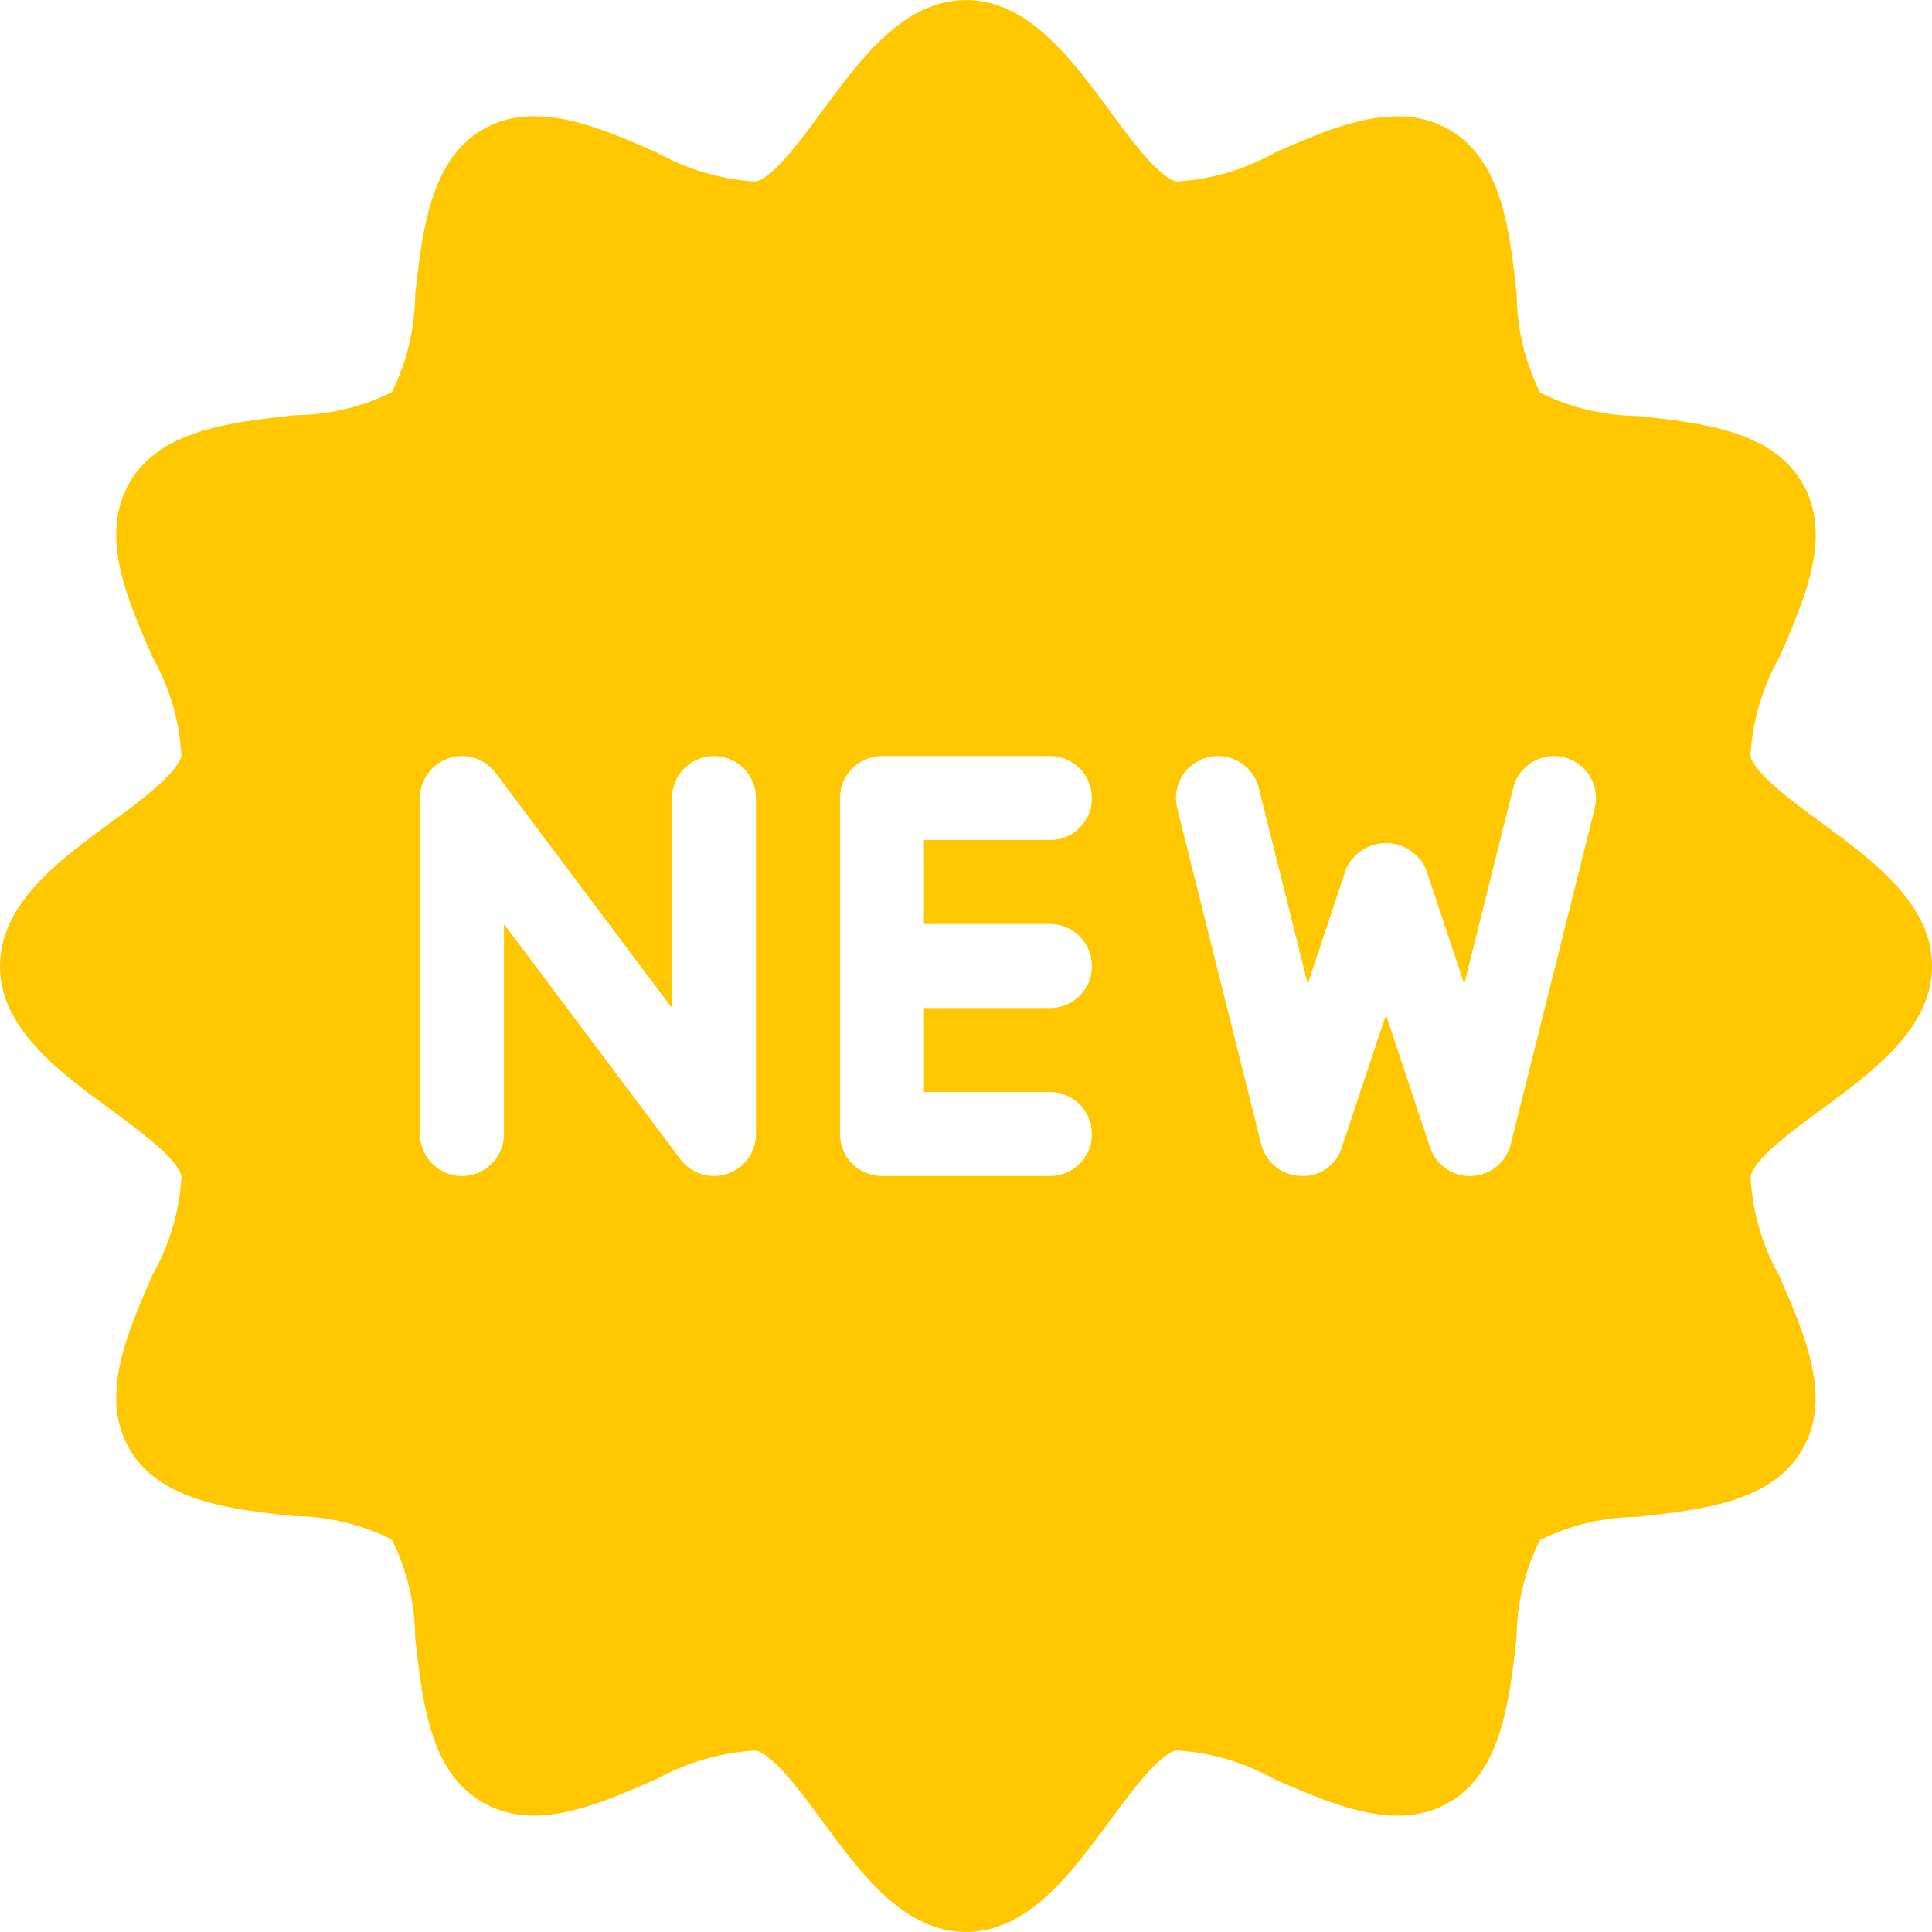 <?xml version="1.0" encoding="UTF-8"?> <svg xmlns="http://www.w3.org/2000/svg" width="68" height="68" viewBox="0 0 68 68" fill="none"><g clip-path="url(#clip0_169_6249)"><path fill-rule="evenodd" clip-rule="evenodd" d="M64.133 28.976L64.083 28.939C63.045 28.174 61.765 27.23 61.608 26.611C61.675 25.392 62.023 24.205 62.625 23.143C63.548 21.026 64.5 18.832 63.441 17.008C62.383 15.184 59.976 14.889 57.661 14.643C56.462 14.635 55.279 14.353 54.205 13.818C53.67 12.74 53.389 11.554 53.383 10.35C53.123 8.036 52.854 5.641 51.018 4.571C49.182 3.5 46.986 4.438 44.869 5.372C43.806 5.973 42.618 6.321 41.398 6.389C40.76 6.217 39.799 4.91 39.033 3.864L39.013 3.836C37.676 2.034 36.169 0.003 33.998 0.003C31.818 0.003 30.308 2.052 28.975 3.861L28.972 3.864L28.928 3.924C28.162 4.963 27.225 6.232 26.607 6.392C25.389 6.318 24.202 5.971 23.137 5.375C21.008 4.437 18.814 3.503 16.996 4.556C15.178 5.608 14.873 8.021 14.613 10.35C14.605 11.55 14.324 12.732 13.791 13.806C12.719 14.333 11.542 14.61 10.347 14.616C8.029 14.876 5.632 15.146 4.564 16.982C3.497 18.817 4.435 21.011 5.369 23.131C5.973 24.197 6.321 25.388 6.386 26.611C6.214 27.249 4.908 28.213 3.861 28.976C2.052 30.306 0 31.82 0 34.002C0 36.184 2.052 37.697 3.864 39.028L3.914 39.064L3.914 39.064L3.914 39.064C4.952 39.83 6.232 40.773 6.389 41.393C6.322 42.612 5.974 43.798 5.372 44.861C4.449 46.977 3.498 49.171 4.556 50.995C5.614 52.819 8.021 53.115 10.336 53.36C11.536 53.368 12.718 53.651 13.792 54.185C14.327 55.263 14.608 56.449 14.614 57.653C14.874 59.968 15.143 62.363 16.979 63.433C18.8 64.494 20.958 63.555 23.061 62.64L23.113 62.617C24.187 62.022 25.382 61.678 26.608 61.612C27.246 61.783 28.207 63.09 28.973 64.136L28.975 64.139C30.308 65.948 31.818 67.998 33.999 67.998C36.179 67.998 37.69 65.948 39.022 64.14L39.025 64.136L39.069 64.077L39.069 64.077C39.836 63.038 40.772 61.768 41.39 61.609C42.609 61.678 43.797 62.026 44.861 62.626C46.978 63.548 49.171 64.494 50.992 63.445C52.813 62.395 53.115 59.98 53.375 57.662C53.384 56.463 53.665 55.281 54.197 54.206C55.271 53.675 56.452 53.395 57.65 53.387C59.968 53.127 62.366 52.858 63.433 51.022C64.49 49.204 63.555 47.05 62.644 44.949L62.617 44.887C62.015 43.816 61.671 42.62 61.612 41.393C61.783 40.754 63.09 39.791 64.136 39.028L64.138 39.027C65.947 37.694 68.001 36.18 68.001 34.002C68.001 31.823 65.945 30.306 64.133 28.976ZM25.129 41.393C24.664 41.393 24.226 41.174 23.947 40.801L17.738 32.523V39.914C17.738 40.731 17.076 41.393 16.26 41.393C15.444 41.393 14.782 40.731 14.782 39.914V28.089C14.782 27.273 15.444 26.611 16.26 26.611C16.725 26.611 17.163 26.83 17.443 27.202L23.651 35.48V28.089C23.651 27.273 24.313 26.611 25.129 26.611C25.946 26.611 26.608 27.273 26.608 28.089V39.914C26.607 40.55 26.2 41.115 25.596 41.316C25.446 41.367 25.288 41.393 25.129 41.393ZM31.042 41.393H36.955C37.771 41.393 38.433 40.731 38.433 39.915C38.433 39.098 37.771 38.436 36.955 38.436H32.52V35.48H36.955C37.771 35.48 38.433 34.818 38.433 34.002C38.433 33.185 37.771 32.523 36.955 32.523H32.52V29.567H36.955C37.771 29.567 38.433 28.905 38.433 28.089C38.433 27.273 37.771 26.611 36.955 26.611H31.042C30.226 26.611 29.564 27.273 29.564 28.089V34.002V39.914C29.564 40.731 30.226 41.393 31.042 41.393ZM50.333 40.382C50.534 40.986 51.1 41.394 51.737 41.393L51.796 41.39C52.453 41.365 53.014 40.91 53.174 40.272L56.13 28.447C56.328 27.654 55.845 26.851 55.053 26.654C54.26 26.456 53.457 26.939 53.259 27.731L51.536 34.632L50.185 30.578C50.031 30.238 49.758 29.966 49.418 29.811C48.643 29.46 47.73 29.803 47.379 30.578L46.028 34.632L44.305 27.731C44.107 26.939 43.304 26.456 42.511 26.654C41.719 26.851 41.236 27.654 41.434 28.447L44.39 40.272C44.55 40.91 45.111 41.365 45.768 41.39C46.431 41.439 47.039 41.02 47.228 40.382L48.781 35.719L50.333 40.382Z" fill="#FFC700"></path></g><defs><clipPath id="clip0_169_6249"><rect width="68" height="68" fill="white"></rect></clipPath></defs></svg> 